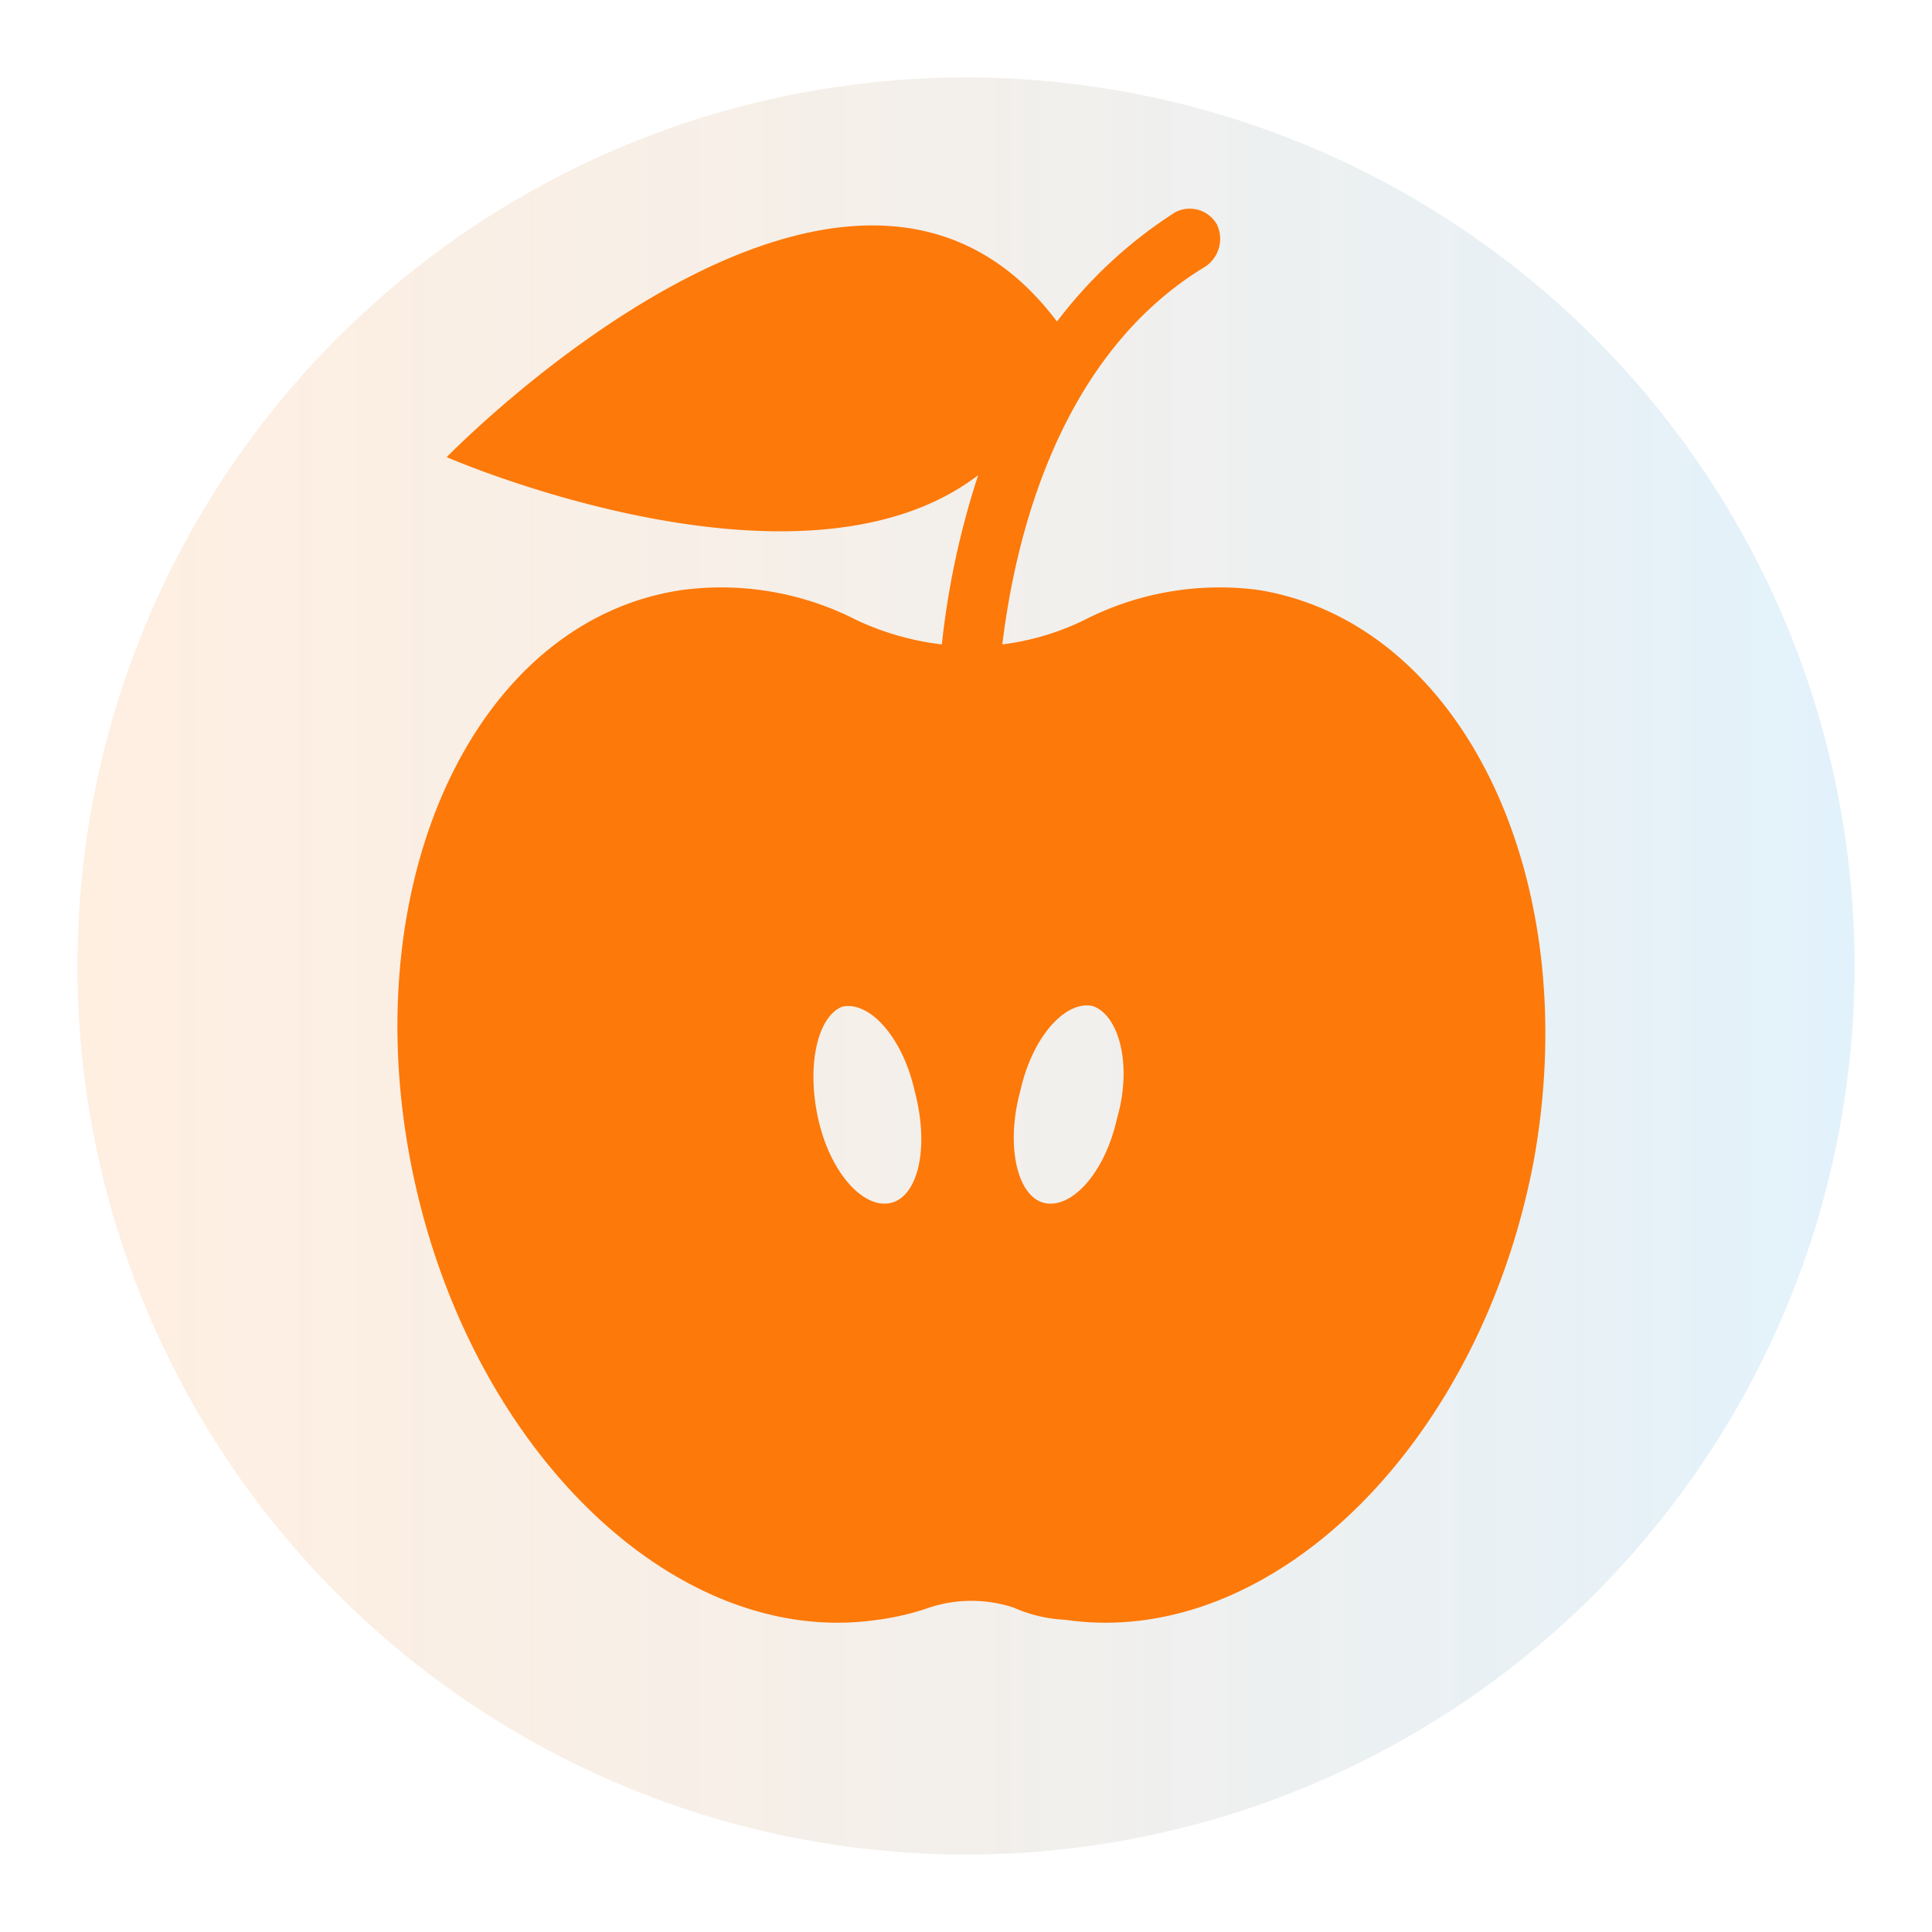 <svg xmlns="http://www.w3.org/2000/svg" xmlns:xlink="http://www.w3.org/1999/xlink" viewBox="0 0 124 124"><defs><style>.cls-1{fill-opacity:0.6;fill:url(#linear-gradient);}.cls-2{fill:#fd7909;}</style><linearGradient id="linear-gradient" x1="4.97" y1="62" x2="119.03" y2="62" gradientUnits="userSpaceOnUse"><stop offset="0" stop-color="#fd7909" stop-opacity="0.2"/><stop offset="1" stop-color="#5db6ed" stop-opacity="0.3"/></linearGradient></defs><g id="Icon_BGs" data-name="Icon BGs"><circle class="cls-1" cx="62" cy="62" r="57.03"/></g><g id="Layers"><path class="cls-2" d="M60.45,41.36A17.76,17.76,0,0,1,55,39.81a19.07,19.07,0,0,0-11.24-1.94C30.61,39.81,22.86,56.28,26.34,74.5s16.86,31.4,30,29.46a16.62,16.62,0,0,0,3.3-.78,8.66,8.66,0,0,1,5.42,0,9.13,9.13,0,0,0,3.3.78C81.58,105.9,95,92.72,98.44,74.5,101.73,56.28,93.79,40,80.8,37.87a19.06,19.06,0,0,0-11.24,1.94,16.63,16.63,0,0,1-5.23,1.55m0,0c.58-4.65,2.71-18,13-24.23a2.14,2.14,0,0,0,.78-2.71,2,2,0,0,0-2.71-.78,29.29,29.29,0,0,0-7.56,7C54.45,2.79,28.67,29.34,28.67,29.34s22.67,9.89,34.11,1.16a52.86,52.86,0,0,0-2.33,10.86M57.16,77.21c-1.75.39-3.88-1.94-4.65-5.42s0-6.59,1.55-7.18c1.74-.38,3.87,1.94,4.65,5.43C59.68,73.72,58.9,76.82,57.16,77.21Zm14.53-5.42c-.77,3.48-2.9,5.81-4.65,5.42S64.52,73.53,65.49,70c.78-3.49,2.91-5.81,4.65-5.43C71.89,65.2,72.66,68.49,71.69,71.79Z"/></g></svg>